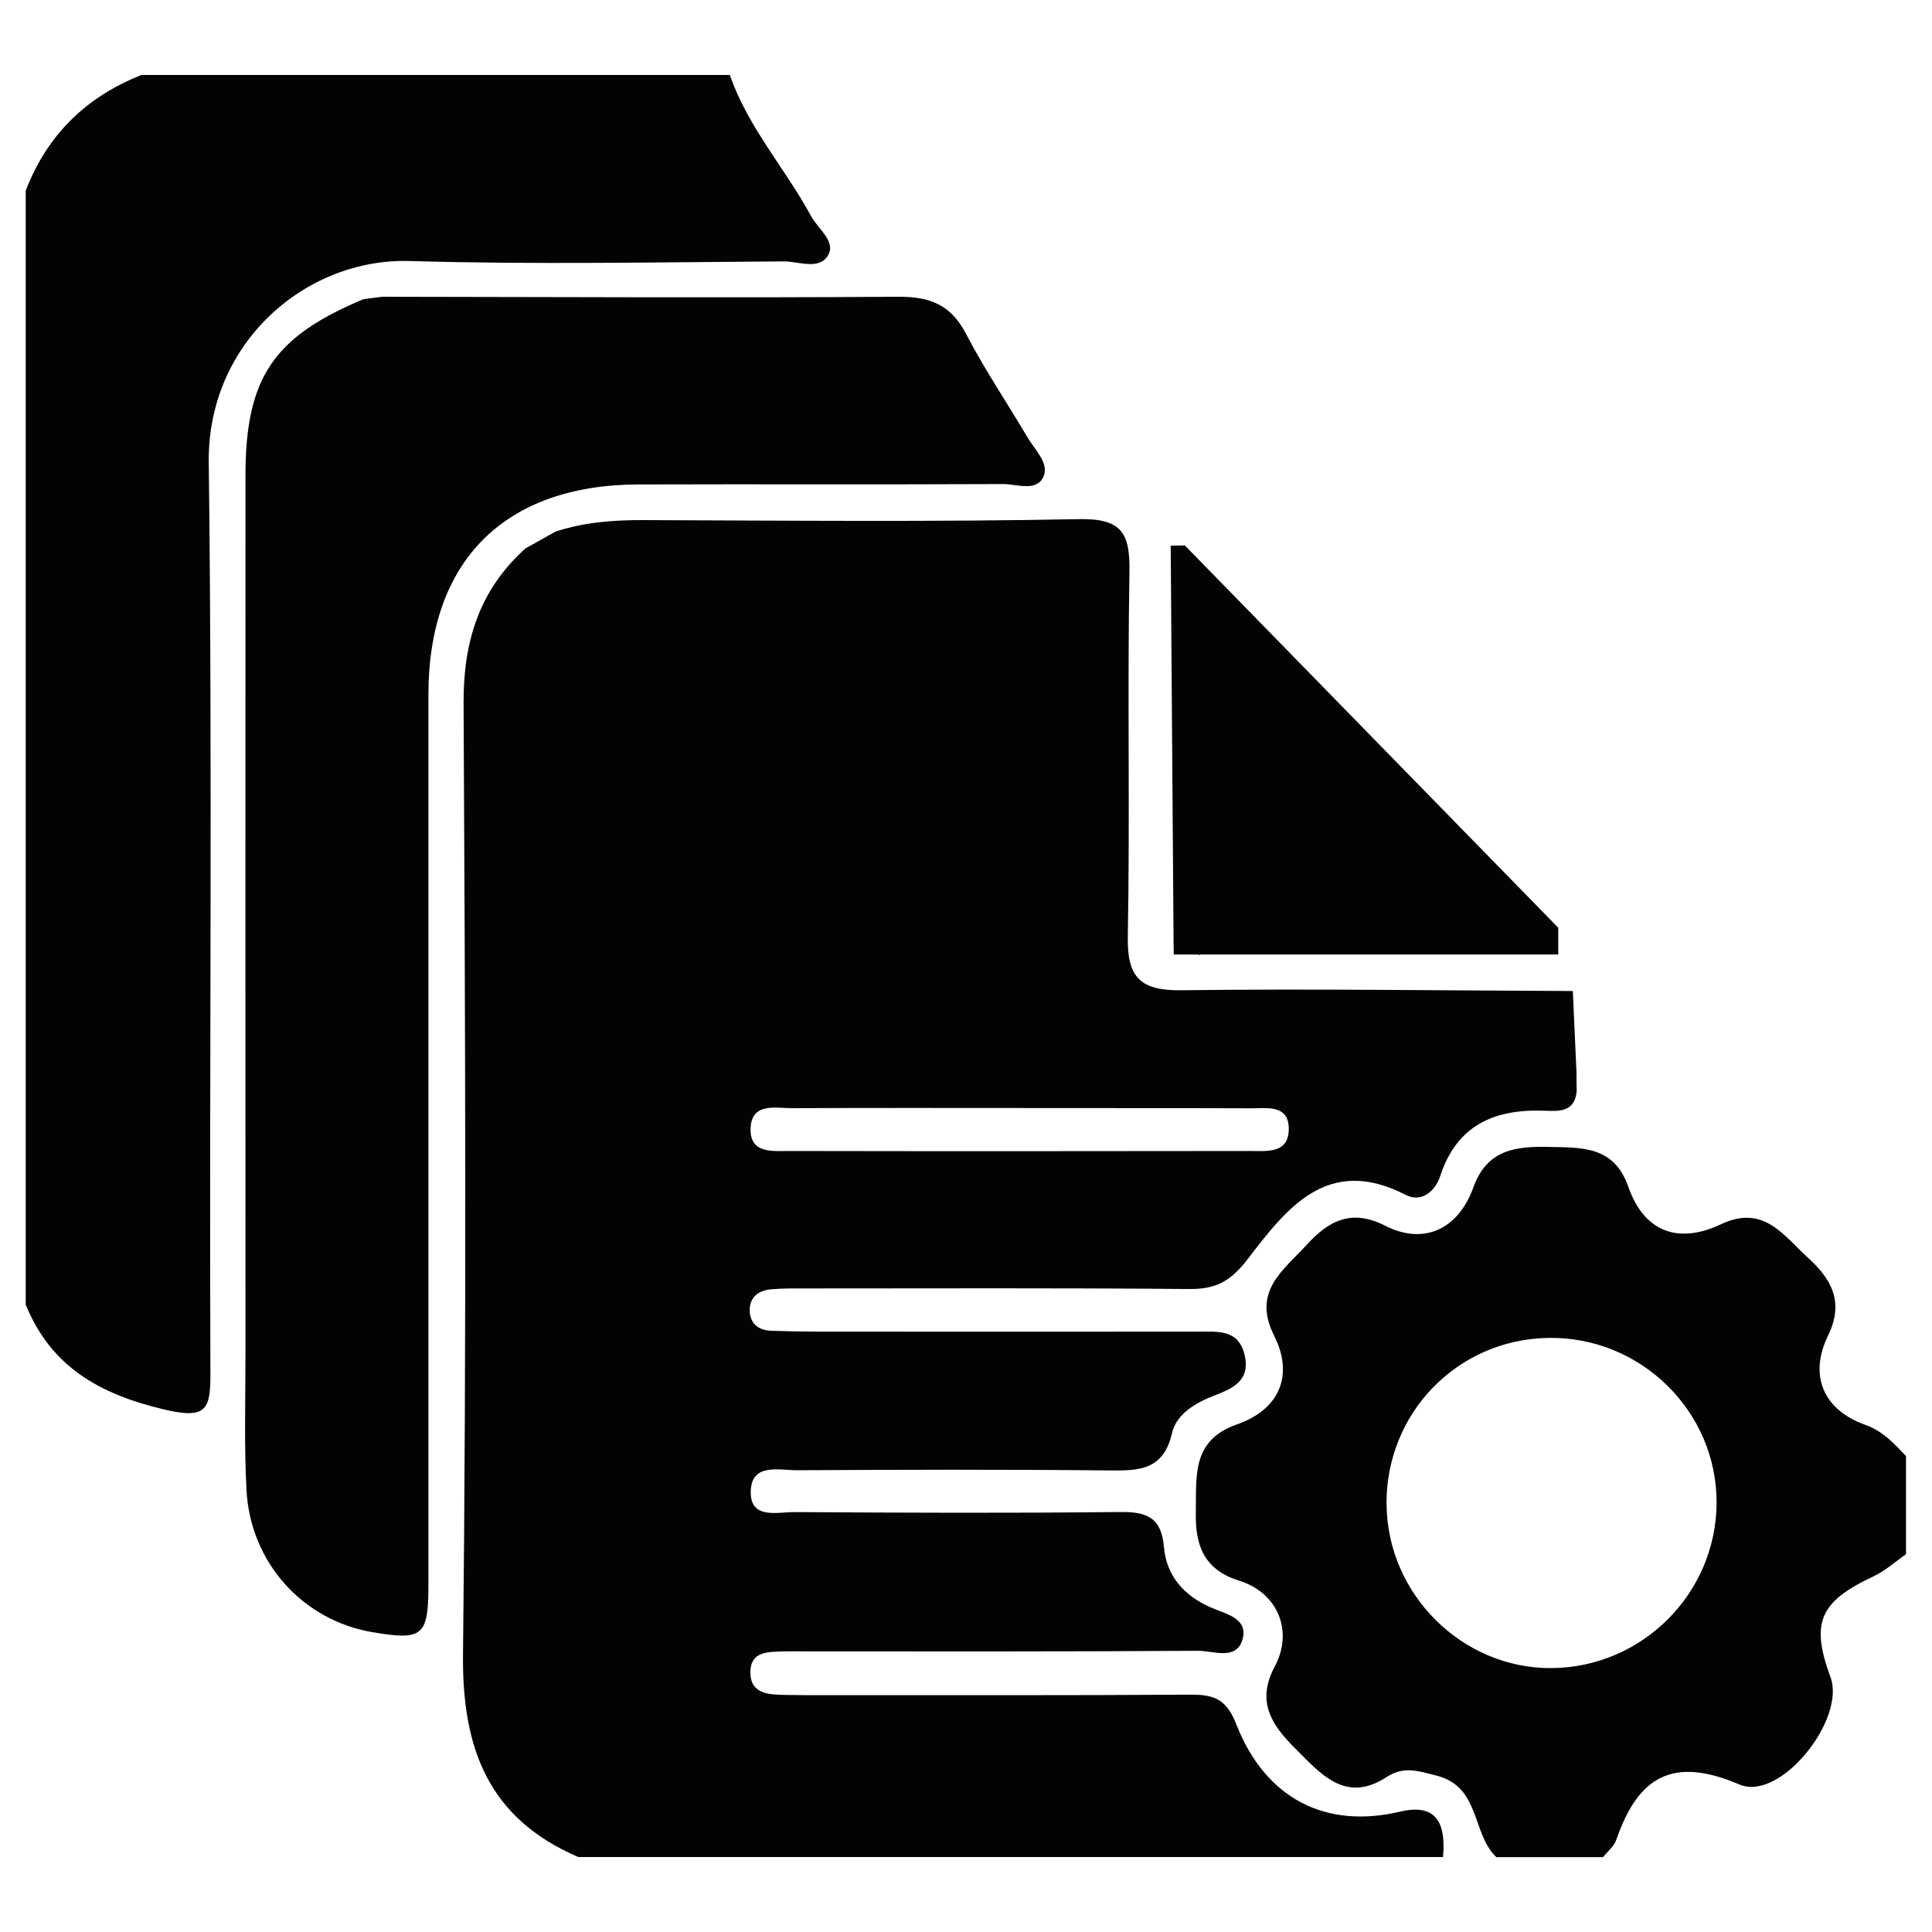 <svg xmlns="http://www.w3.org/2000/svg" id="Layer_1" viewBox="0 0 200 200"><defs><style>.cls-1{fill:#030303;}</style></defs><path class="cls-1" d="M59.87,192.24c-9.3-3.99-12.05-11.22-11.94-21.01.37-32.81.23-65.63.06-98.44-.03-6.41,1.64-11.73,6.41-16.02,1.04-.58,2.08-1.16,3.11-1.74,2.95-.97,5.97-1.2,9.07-1.19,15.04.05,30.08.2,45.11-.1,4.47-.09,5.3,1.48,5.23,5.49-.22,12.58.06,25.16-.17,37.74-.08,4.25,1.33,5.6,5.57,5.54,13.5-.17,27,.03,40.5.08.13,2.82.25,5.65.38,8.47,0,.31,0,.62,0,.92l.02.93c-.17,2.24-1.84,2.13-3.38,2.07-5.12-.18-9.01,1.47-10.74,6.74-.53,1.61-1.95,2.81-3.57,1.98-8.14-4.2-12.38,1.45-16.4,6.68-1.73,2.25-3.27,3.08-5.98,3.06-13.21-.12-26.43-.06-39.65-.06-1.23,0-2.46-.02-3.68.09-1.4.12-2.32.92-2.2,2.39.1,1.25,1,1.86,2.21,1.9,1.69.06,3.38.09,5.07.09,13.06,0,26.12.02,39.19,0,2.03,0,4.12-.24,4.75,2.41.63,2.65-1.21,3.47-3.17,4.22-1.93.74-3.9,1.93-4.34,3.86-.89,3.9-3.45,3.91-6.56,3.88-10.76-.11-21.51-.08-32.27-.02-1.85,0-4.66-.76-4.78,2.1-.13,3.06,2.77,2.21,4.57,2.23,11.22.07,22.44.12,33.65-.01,2.76-.03,4.29.56,4.55,3.62.25,2.98,2.07,5.04,4.82,6.25,1.5.66,3.81,1.09,3.36,3.14-.55,2.46-3.05,1.35-4.67,1.36-13.52.09-27.05.06-40.57.06-.77,0-1.54-.02-2.3,0-1.54.06-3.41-.05-3.45,2.09-.04,2.37,1.93,2.38,3.66,2.42,1.38.03,2.77.02,4.15.02,12.6,0,25.2.03,37.8-.05,2.37-.01,3.67.46,4.68,3.04,3.04,7.8,9.34,10.88,16.96,9.07,3.97-.94,4.74,1.46,4.45,4.7H59.87ZM106,114.7c-7.99,0-15.99-.02-23.98.02-1.73,0-4.22-.62-4.32,2.08-.1,2.7,2.36,2.34,4.12,2.35,15.83.03,31.67.02,47.5,0,1.81,0,4.15.33,4.09-2.38-.05-2.44-2.27-2.03-3.9-2.04-7.84-.03-15.68-.01-23.52-.02Z"></path><path class="cls-1" d="M75.55,7.76c1.87,5.41,5.73,9.67,8.41,14.61.71,1.31,2.54,2.58,1.8,3.98-.89,1.68-3.06.7-4.63.71-12.9.08-25.82.34-38.71-.04-10.76-.32-20.96,8.46-20.81,20.86.39,31.33.05,62.67.17,94,.02,3.92-.22,5.13-4.87,4.01-6.64-1.59-11.63-4.41-14.25-10.84V19.75c2.21-5.78,6.26-9.73,11.99-11.99h60.89Z"></path><path class="cls-1" d="M154.89,192.24c-2.55-2.42-1.62-7.28-6.19-8.43-1.87-.47-3.36-1.02-5.16.15-4.24,2.77-6.8-.31-9.43-2.93-2.41-2.4-4.12-4.83-2.15-8.51,1.97-3.68.31-7.65-3.69-8.89-3.68-1.15-4.55-3.72-4.48-7.06.08-3.65-.5-7.45,4.24-9.11,4.42-1.54,5.94-5.08,3.86-9.21-2.3-4.58.96-6.74,3.4-9.41,2.27-2.49,4.63-3.72,8.09-1.96,3.97,2.03,7.56.43,9.15-3.98,1.4-3.89,4.37-4.25,7.77-4.17,3.42.07,6.78-.13,8.26,4.12,1.6,4.58,5.06,6.02,9.58,3.89,4.42-2.09,6.44,1.11,8.99,3.43,2.48,2.25,3.8,4.62,2.11,8.09-2.01,4.12-.5,7.68,3.83,9.23,1.85.66,3.01,1.94,4.24,3.25v10.15c-1.12.78-2.16,1.73-3.38,2.3-5.56,2.61-6.52,4.78-4.44,10.42,1.62,4.38-5.21,12.94-9.43,11.12-6.97-2.99-10.51-.74-12.74,5.72-.23.68-.9,1.2-1.37,1.8h-11.07ZM143.54,155.74c.07,9.32,7.86,17.03,17.12,16.94,9.36-.09,16.99-7.74,17.04-17.08.05-9.49-7.86-17.26-17.42-17.1-9.41.15-16.82,7.77-16.75,17.24Z"></path><path class="cls-1" d="M39.55,30.72c17.82.02,35.63.12,53.45,0,3.32-.02,5.46.86,7.02,3.87,1.91,3.67,4.24,7.12,6.35,10.69.76,1.29,2.27,2.69,1.65,4.06-.72,1.61-2.76.76-4.19.77-12.59.06-25.19,0-37.79.04-13.86.06-21.69,7.95-21.69,21.77,0,30.71,0,61.43,0,92.14,0,5.31-.58,5.79-5.81,4.9-7.18-1.22-12.61-7.19-13.02-14.66-.25-4.59-.11-9.21-.11-13.82,0-30.41-.01-60.81,0-91.22,0-10.14,2.88-14.39,12.22-18.29.64-.08,1.29-.17,1.93-.25Z"></path><path class="cls-1" d="M161.31,96.04c-12.89-13.19-25.77-26.39-38.66-39.58-.49.01-.97.02-1.46.03.1,13.8.2,27.6.3,41.41,0,0,0,0,.01,0v.91h2.5c.06.02.12.04.18.06.02-.03.04-.04.06-.06h37.07v-2.78Z"></path></svg>